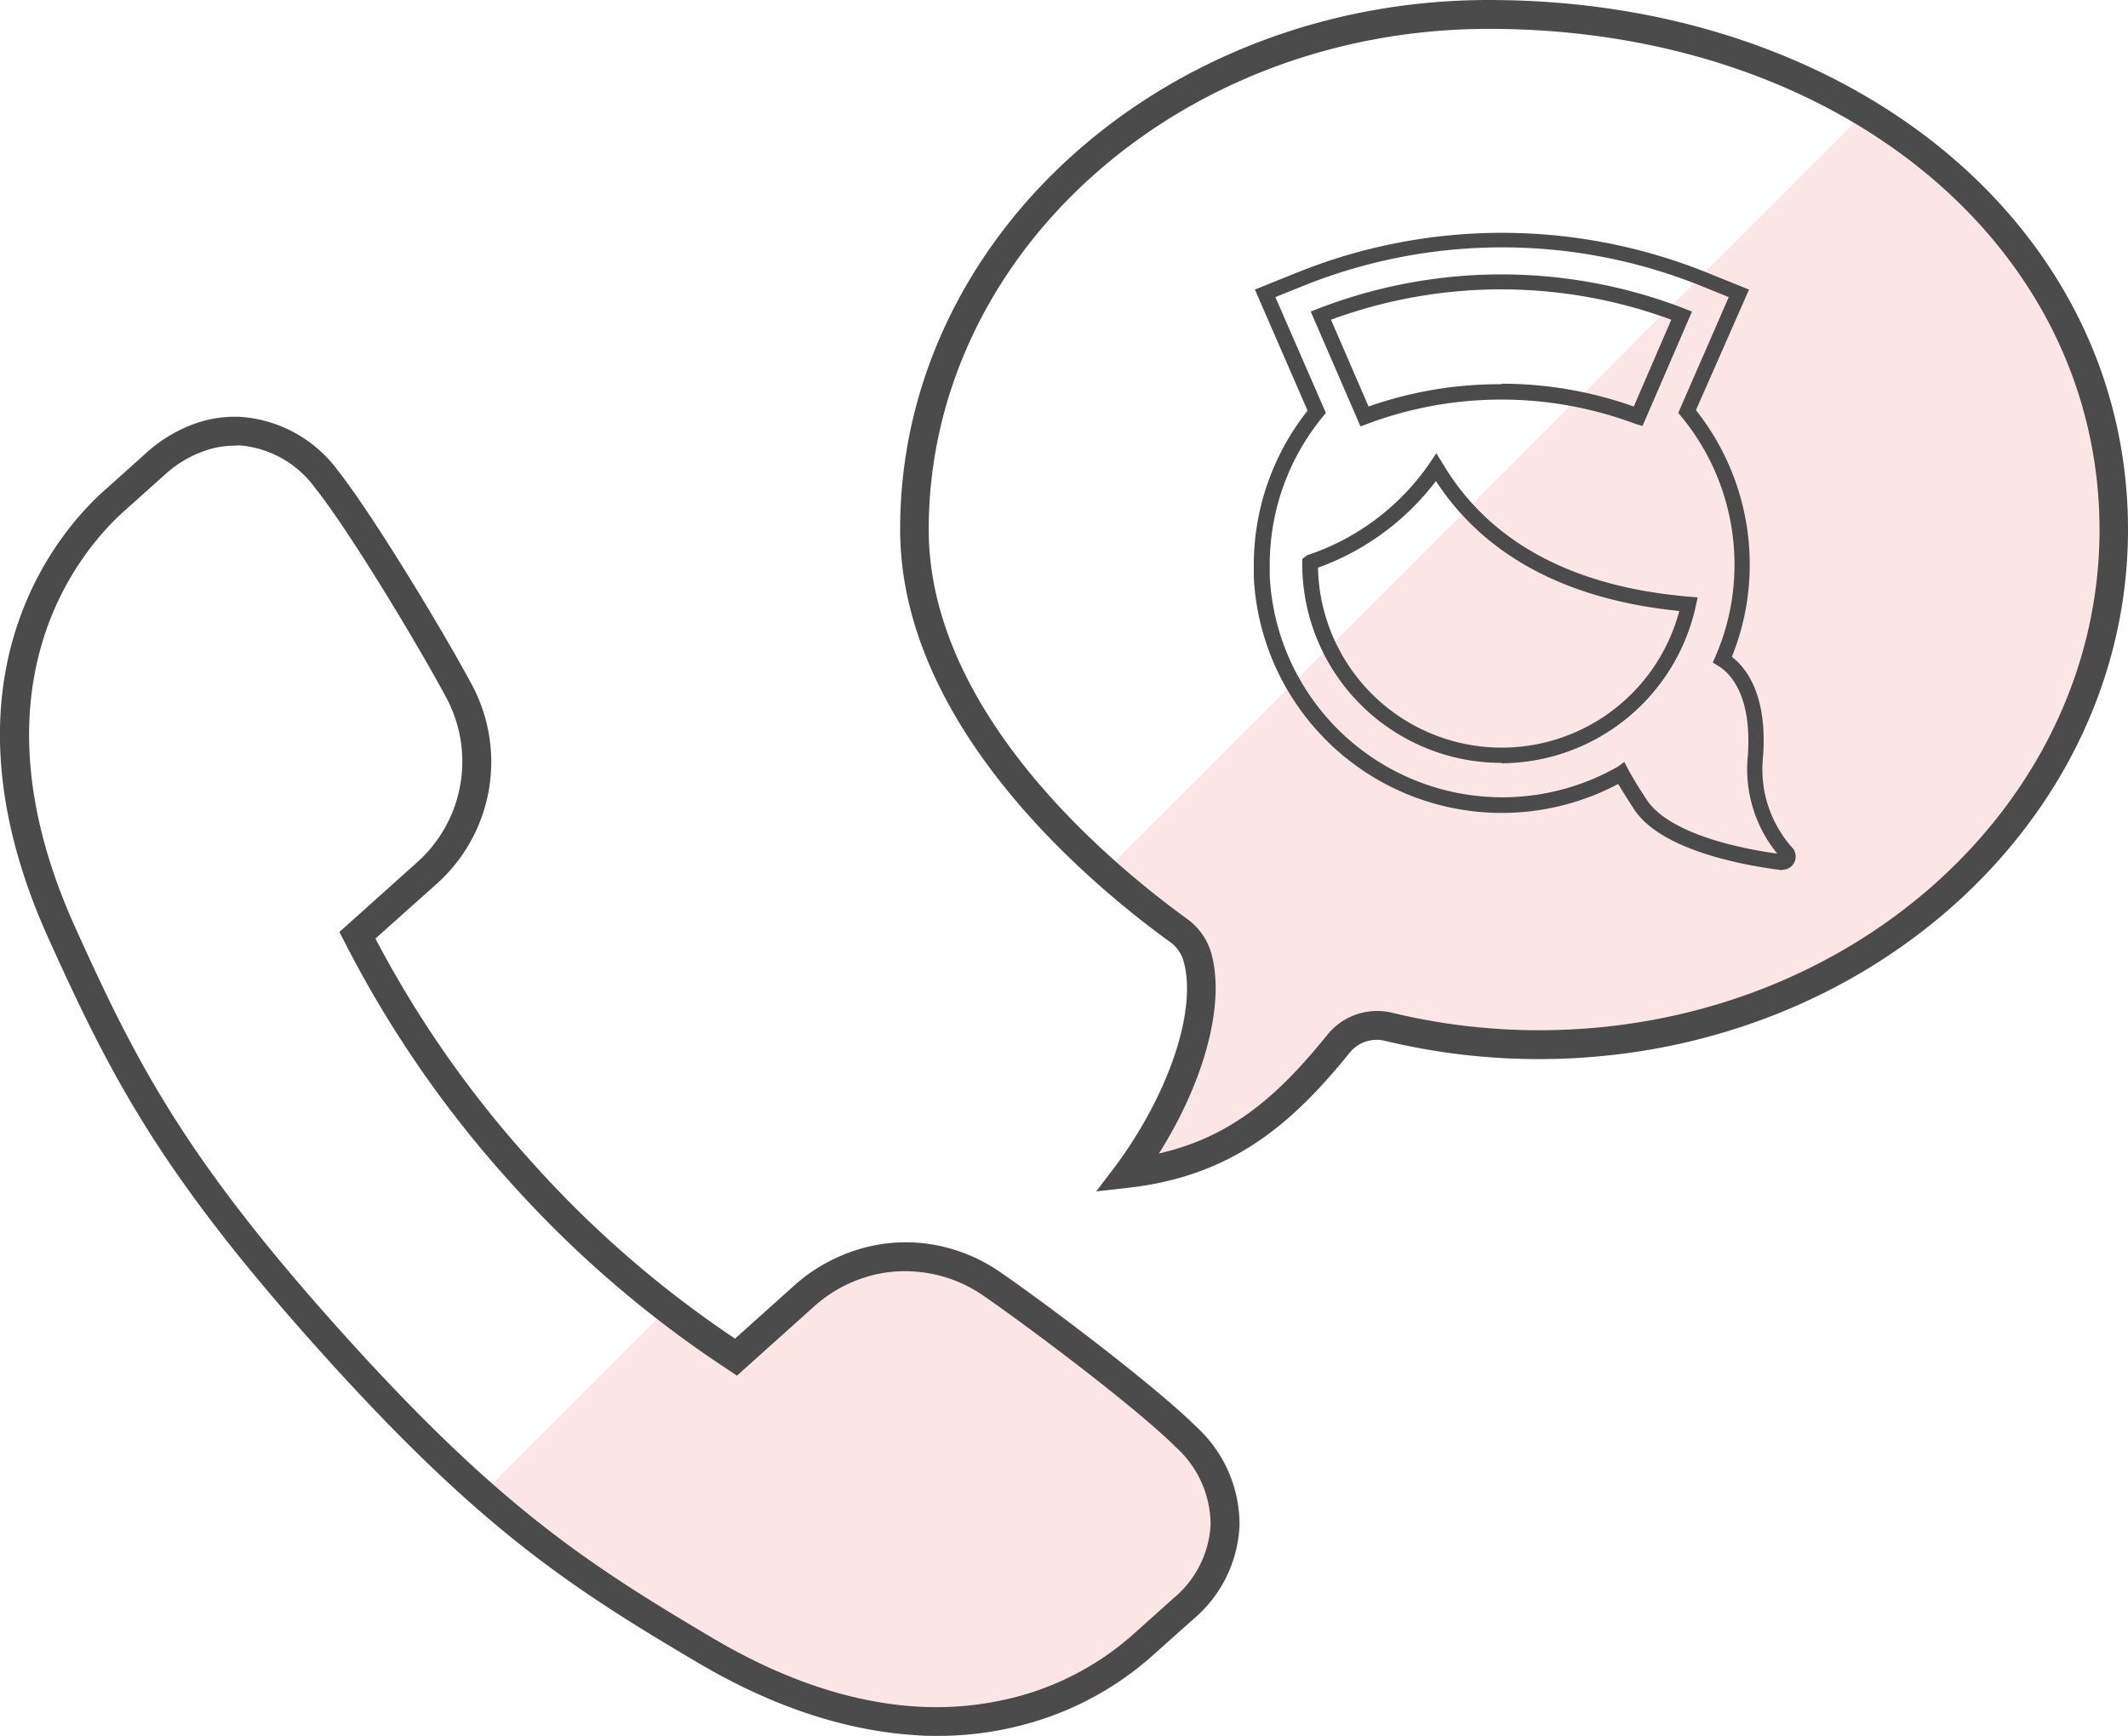 <svg xmlns="http://www.w3.org/2000/svg" viewBox="0 0 210.8 172.02"><defs><style>.cls-1{fill:#fbe5e5;}.cls-2{fill:#4c4b4c;}</style></defs><g id="レイヤー_2" data-name="レイヤー 2"><g id="レイヤー_1-2" data-name="レイヤー 1"><path class="cls-1" d="M161.89,40.33l3.72-8.6c-.38-.14-.77-.24-1.15-.37L156.87,39A39.66,39.66,0,0,1,161.89,40.33Z"/><path class="cls-1" d="M148.76,74.11a18.29,18.29,0,0,0,17.59-13.53c-9.38-.94-16.57-4.18-21.52-9.6L132.26,63.56A18.2,18.2,0,0,0,148.76,74.11Z"/><path class="cls-1" d="M166.9,30.59l.74.29-4.93,11.39L162,42a37,37,0,0,0-6.44-1.78l-9.66,9.66c4.84,5.33,12,8.46,21.42,9.26l.86.07-.18.84a19.69,19.69,0,0,1-36.9,4.63l-2.49,2.49a23.05,23.05,0,0,0,31.58,8.75l.68-.39.37.69c.43.82,1.06,1.85,1.88,3.09,1.62,2.45,6.3,4.37,12.9,5.3A13.24,13.24,0,0,1,173.13,75c.48-6.24-1.86-8.36-2.89-9l-.57-.34.26-.61A22.46,22.46,0,0,0,171.46,60a23.05,23.05,0,0,0-4.92-18.74l-.29-.35,5-11.47-2.76-1.12c-.23-.09-.46-.15-.69-.24l-2.11,2.11C166.06,30.32,166.49,30.43,166.9,30.59Z"/><path class="cls-1" d="M90.9,169.1a31.23,31.23,0,0,0,10.9-1.28,28.23,28.23,0,0,0,10.33-5.76l4.15-3.73a10.08,10.08,0,0,0,3.65-7.26,10.36,10.36,0,0,0-3.37-7.61c-4-4-14.68-12-19.17-15.1a13.58,13.58,0,0,0-7-2.38,12.82,12.82,0,0,0-4.63.57,13.7,13.7,0,0,0-5.15,2.94l-7.6,6.82-.92-.62c-2.47-1.64-4.78-3.31-7-5L48.78,147c7.55,6.63,14,10.67,22,15.37C77.68,166.47,84.45,168.72,90.9,169.1Z"/><path class="cls-1" d="M169,26.89l4.22,1.7L168,40.64a24.6,24.6,0,0,1,5.33,15.28,25.16,25.16,0,0,1-.38,4.33,24.68,24.68,0,0,1-1.39,4.83c1.56,1.2,3.55,4,3.08,10a11.62,11.62,0,0,0,2.9,8.91h0a1.31,1.31,0,0,1-1,2.19h-.17c-4.31-.56-11.92-2.09-14.53-6-.63-1-1.16-1.81-1.58-2.53a24.62,24.62,0,0,1-32.79-9.32l-17,17c2.71,2.4,5.22,4.34,7.11,5.7A6.35,6.35,0,0,1,120,94.48c1.38,5-.68,12.64-5.19,19.81,7.24-1.65,11.87-5.8,16.69-11.77a6.33,6.33,0,0,1,6.41-2.17,61.78,61.78,0,0,0,14.57,1.73c30.61,0,55.5-22.25,55.5-49.61,0-17-9.4-31.39-24.34-40.25L169,26.87Z"/><path class="cls-1" d="M162.71,42.27l4.93-11.39-.74-.29c-.41-.16-.84-.27-1.25-.42l-1.19,1.19c.38.13.77.23,1.15.37l-3.72,8.6a39.66,39.66,0,0,0-5-1.38l-1.28,1.28A37,37,0,0,1,162,42Z"/><path class="cls-1" d="M148.76,80.5a24.63,24.63,0,0,0,11.54-2.87c.42.72.95,1.57,1.58,2.53,2.61,4,10.22,5.48,14.53,6h.17a1.31,1.31,0,0,0,1-2.19h0a11.62,11.62,0,0,1-2.9-8.91c.47-6.08-1.52-8.83-3.08-10A24.68,24.68,0,0,0,173,60.25a25.16,25.16,0,0,0,.38-4.33A24.6,24.6,0,0,0,168,40.64l5.22-12L169,26.89l-.06,0-1.19,1.19c.23.09.46.15.69.24l2.76,1.12-5,11.47.29.35A23.05,23.05,0,0,1,171.46,60a22.46,22.46,0,0,1-1.53,5.07l-.26.61.57.34c1,.63,3.37,2.75,2.89,9a13.24,13.24,0,0,0,2.92,9.63c-6.6-.93-11.28-2.85-12.9-5.3-.82-1.24-1.45-2.27-1.88-3.09l-.37-.69-.68.39a23.05,23.05,0,0,1-31.58-8.75l-1.13,1.13A24.55,24.55,0,0,0,148.76,80.5ZM176.42,85Z"/><path class="cls-1" d="M148.76,75.64A19.8,19.8,0,0,0,168,60.06l.18-.84-.86-.07c-9.42-.8-16.58-3.93-21.42-9.26L144.83,51c4.95,5.42,12.14,8.66,21.52,9.6a18.19,18.19,0,0,1-34.09,3l-1.13,1.13A19.71,19.71,0,0,0,148.76,75.64Z"/><path class="cls-1" d="M185.74,10.08l-2.14,2.14c14.94,8.86,24.34,23.28,24.34,40.25,0,27.36-24.89,49.61-55.5,49.61a61.78,61.78,0,0,1-14.57-1.73,6.33,6.33,0,0,0-6.41,2.17c-4.82,6-9.45,10.12-16.69,11.77,4.51-7.17,6.57-14.84,5.19-19.81a6.35,6.35,0,0,0-2.38-3.43c-1.89-1.36-4.4-3.3-7.11-5.7l-2,2a95.1,95.1,0,0,0,7.45,6,3.47,3.47,0,0,1,1.3,1.88c1.32,4.75-1.41,13-6.65,20.16l-2,2.64,3.27-.37c10.1-1.17,16-6.19,21.82-13.36a3.44,3.44,0,0,1,3.5-1.19,64.92,64.92,0,0,0,15.25,1.81c32.18,0,58.36-23.53,58.36-52.47C210.8,34.67,201.16,19.47,185.74,10.08Z"/><path class="cls-1" d="M72.14,135.69l.92.62,7.6-6.82a13.7,13.7,0,0,1,5.15-2.94,12.82,12.82,0,0,1,4.63-.57,13.58,13.58,0,0,1,7,2.38c4.49,3.07,15.18,11.13,19.17,15.1a10.36,10.36,0,0,1,3.37,7.61,10.08,10.08,0,0,1-3.65,7.26l-4.15,3.73a28.23,28.23,0,0,1-10.33,5.76,31.23,31.23,0,0,1-10.9,1.28c-6.45-.38-13.22-2.63-20.12-6.69-8-4.7-14.45-8.74-22-15.37l-2,2c7.76,6.85,14.38,11,22.57,15.82,7.3,4.29,14.51,6.67,21.56,7.08.65,0,1.29.06,1.93.06a32.91,32.91,0,0,0,9.83-1.47,30.86,30.86,0,0,0,11.4-6.36l4.15-3.73a12.87,12.87,0,0,0,4.6-9.32,13.12,13.12,0,0,0-4.22-9.71c-4.1-4.08-15-12.31-19.56-15.43a16.55,16.55,0,0,0-8.41-2.88,16,16,0,0,0-5.64.69,16.8,16.8,0,0,0-6.21,3.55l-5.94,5.33c-2-1.33-3.83-2.68-5.63-4.05l-2,2C67.36,132.38,69.67,134.05,72.14,135.69Z"/><path class="cls-2" d="M176.58,86.21h-.17c-4.31-.56-11.92-2.09-14.53-6-.63-1-1.16-1.81-1.58-2.53a24.6,24.6,0,0,1-36.1-20.49c0-.4,0-.81,0-1.22a24.62,24.62,0,0,1,5.33-15.28l-5.22-12,4.22-1.7a54.29,54.29,0,0,1,40.51,0l4.22,1.7L168,40.64a24.6,24.6,0,0,1,5.33,15.28,25.16,25.16,0,0,1-.38,4.33,24.68,24.68,0,0,1-1.39,4.83c1.56,1.2,3.55,4,3.08,10a11.62,11.62,0,0,0,2.9,8.91h0a1.31,1.31,0,0,1-1,2.19ZM176.42,85Zm-15.52-9.5.37.69c.43.82,1.06,1.85,1.88,3.09,1.62,2.45,6.3,4.37,12.9,5.3A13.24,13.24,0,0,1,173.13,75c.48-6.24-1.86-8.36-2.89-9l-.57-.35.26-.61A22.46,22.46,0,0,0,171.46,60a23.05,23.05,0,0,0-4.92-18.74l-.29-.35,5-11.47-2.76-1.12a52.78,52.78,0,0,0-39.38,0l-2.77,1.12,5,11.47-.29.36a23.1,23.1,0,0,0-5.27,14.67c0,.38,0,.77,0,1.15a23.07,23.07,0,0,0,34.5,18.86Zm-12.14.09A19.73,19.73,0,0,1,129,55.92v-.54l.5-.37a23.76,23.76,0,0,0,12.11-9.1l.67-1,.62,1c4.63,7.79,12.84,12.23,24.41,13.21l.86.07-.18.84A19.79,19.79,0,0,1,148.76,75.63Zm-18.2-19.38a18.2,18.2,0,0,0,35.79,4.33c-11.15-1.12-19.25-5.45-24.11-12.87A25.56,25.56,0,0,1,130.56,56.25Zm32.15-14L162,42a37.8,37.8,0,0,0-26.55,0l-.68.25-4.93-11.38.74-.29a50.26,50.26,0,0,1,36.29,0l.74.29Zm-14-4.19a39.07,39.07,0,0,1,13.13,2.26l3.72-8.6a48.73,48.73,0,0,0-33.71,0l3.72,8.6A39.08,39.08,0,0,1,148.76,38.07Z"/><path class="cls-2" d="M108.6,118.05l2-2.64c5.24-7.12,8-15.41,6.65-20.16a3.47,3.47,0,0,0-1.3-1.88c-8.05-5.82-26.78-21.47-26.78-40.9C89.12,23.54,115.3,0,147.48,0c36.1,0,63.32,22.56,63.32,52.47,0,28.94-26.18,52.47-58.36,52.47a64.92,64.92,0,0,1-15.25-1.81,3.44,3.44,0,0,0-3.5,1.19c-5.79,7.17-11.72,12.19-21.82,13.36ZM147.48,2.86C116.88,2.86,92,25.12,92,52.47c0,18.11,17.9,33,25.6,38.58A6.39,6.39,0,0,1,120,94.48c1.38,5-.68,12.64-5.19,19.81,7.24-1.65,11.87-5.8,16.69-11.77a6.33,6.33,0,0,1,6.41-2.17,61.78,61.78,0,0,0,14.57,1.73c30.61,0,55.5-22.25,55.5-49.61C207.94,24.19,182,2.86,147.48,2.86Z"/><path class="cls-2" d="M92.81,172c-.64,0-1.28,0-1.93-.06-7-.41-14.26-2.79-21.56-7.08-12.93-7.62-21.93-13.51-37.68-31.06S11,106.7,4.81,93C-6.95,67,6,52.48,10.27,48.66l4.18-3.75a14.39,14.39,0,0,1,5.29-3.08,11.79,11.79,0,0,1,4.15-.52,13.1,13.1,0,0,1,9.54,5.26C37,51.09,44.05,62.81,46.66,67.69a16.2,16.2,0,0,1-3.53,20L37.19,93a106.64,106.64,0,0,0,15.36,22,106.37,106.37,0,0,0,20.26,17.64l5.94-5.33A16.8,16.8,0,0,1,85,123.81a16,16,0,0,1,5.64-.69A16.55,16.55,0,0,1,99,126h0c4.56,3.12,15.46,11.35,19.56,15.43a13.12,13.12,0,0,1,4.22,9.71,12.87,12.87,0,0,1-4.6,9.32L114,164.19a31,31,0,0,1-11.4,6.36A32.91,32.91,0,0,1,92.81,172ZM23.26,44.16a8.86,8.86,0,0,0-2.68.41A11.35,11.35,0,0,0,16.37,47l-4.19,3.75C8.29,54.28-3.54,67.55,7.43,91.84c6.06,13.43,10.86,22.83,26.34,40.07s24.31,23,37,30.5c6.9,4.06,13.67,6.31,20.12,6.69a31.23,31.23,0,0,0,10.9-1.28,28.23,28.23,0,0,0,10.33-5.76l4.15-3.72a10.12,10.12,0,0,0,3.65-7.27,10.36,10.36,0,0,0-3.37-7.61c-4-4-14.68-12-19.17-15.1h0a13.58,13.58,0,0,0-7-2.38,12.82,12.82,0,0,0-4.63.57,13.7,13.7,0,0,0-5.15,2.94l-7.6,6.82-.92-.62A110,110,0,0,1,50.42,117,110.09,110.09,0,0,1,34.14,93.35l-.52-1,7.6-6.82A13.39,13.39,0,0,0,44.14,69c-2.57-4.8-9.44-16.29-12.95-20.68a10.26,10.26,0,0,0-7.46-4.19Z"/></g></g></svg>